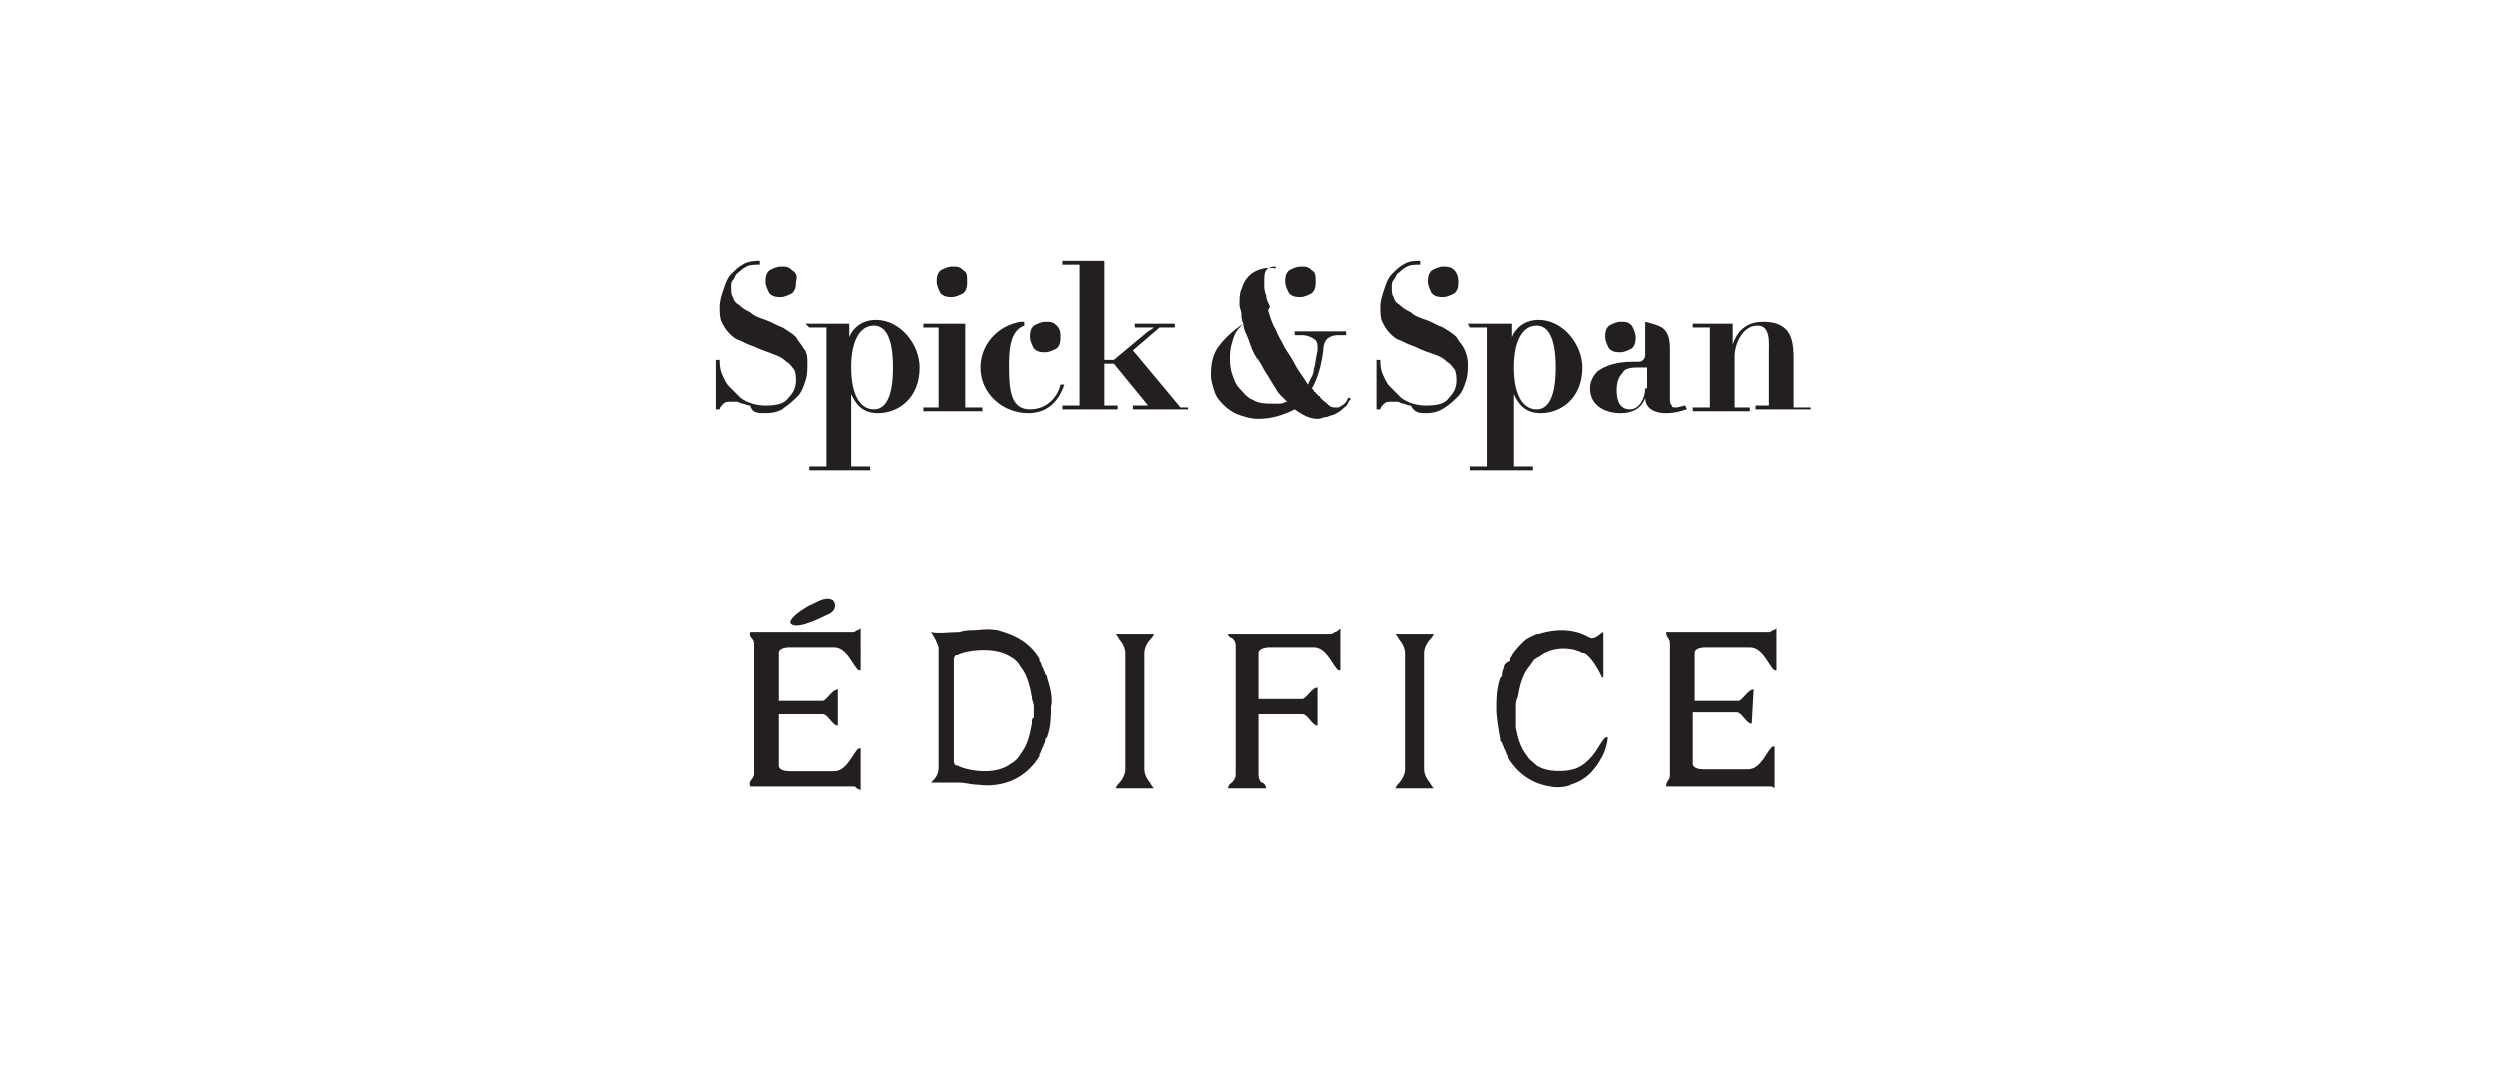 <?xml version="1.0" encoding="utf-8"?>
<!-- Generator: Adobe Illustrator 22.0.0, SVG Export Plug-In . SVG Version: 6.00 Build 0)  -->
<svg version="1.1" id="レイヤー_1" xmlns="http://www.w3.org/2000/svg" xmlns:xlink="http://www.w3.org/1999/xlink" x="0px"
	 y="0px" viewBox="0 0 131.3 56.3" style="enable-background:new 0 0 131.3 56.3;" xml:space="preserve">
<style type="text/css">
	.st0{fill:#231F20;}
</style>
<title>アセット 1</title>
<g>
	<path class="st0" d="M60.1,40.4v-6.1c0-0.3,0.2-0.6,0.3-0.7c0.2-0.2,0.2-0.3,0.2-0.3h-2c0,0,0.1,0.1,0.2,0.3
		c0.1,0.1,0.3,0.4,0.3,0.7v6.1c0,0.3-0.2,0.6-0.3,0.7c-0.2,0.2-0.2,0.3-0.2,0.3h2c0,0-0.1-0.1-0.2-0.3C60.3,41,60.1,40.7,60.1,40.4z
		"/>
	<path class="st0" d="M74.8,40.4v-6.1c0-0.3,0.2-0.6,0.3-0.7c0.2-0.2,0.2-0.3,0.2-0.3h-2c0,0,0.1,0.1,0.2,0.3
		c0.1,0.1,0.3,0.4,0.3,0.7v6.1c0,0.3-0.2,0.6-0.3,0.7c-0.2,0.2-0.2,0.3-0.2,0.3h2c0,0-0.1-0.1-0.2-0.3C75,41,74.8,40.7,74.8,40.4z"
		/>
	<path class="st0" d="M54.2,38c-0.1,0.5-0.2,1.1-0.6,1.6c-0.1,0.2-0.3,0.4-0.5,0.5c-0.9,0.7-2.5,0.3-2.8,0.1c0,0,0,0-0.1,0
		c-0.1-0.1-0.1-0.2-0.1-0.2l0,0v-5.4l0,0c0,0,0-0.1,0.1-0.2c0,0,0,0,0.1,0c0.3-0.2,1.9-0.5,2.8,0.1c0.2,0.1,0.4,0.3,0.5,0.5
		c0.4,0.5,0.5,1.1,0.6,1.6c0,0.2,0.1,0.3,0.1,0.5c0,0,0,0.2,0,0.3s0,0.2,0,0.3l0,0C54.2,37.7,54.2,37.8,54.2,38z M55,35.6
		c0-0.1,0-0.1-0.1-0.2c0-0.1-0.1-0.2-0.1-0.3c-0.1-0.1-0.1-0.3-0.2-0.4c0,0,0,0,0-0.1l0,0c-0.6-1-1.5-1.3-2.2-1.5
		c-0.6-0.1-1,0-1.2,0s-0.5,0-0.8,0.1c-0.5,0-1.2,0.1-1.5,0c0.2,0.3,0.3,0.5,0.4,0.8v6.3c0,0.4-0.2,0.6-0.4,0.8c0.3,0,1,0,1.5,0
		c0.3,0,0.6,0.1,0.8,0.1s0.6,0.1,1.2,0c0.7-0.1,1.6-0.5,2.2-1.5l0,0c0,0,0,0,0-0.1c0.1-0.1,0.1-0.3,0.2-0.4c0-0.1,0.1-0.2,0.1-0.3
		s0-0.1,0.1-0.2c0.2-0.6,0.2-1.1,0.2-1.6C55.3,36.8,55.2,36.2,55,35.6"/>
	<path class="st0" d="M42.5,31.8c0.3-0.1,0.8-0.5,1.2-0.3c0.2,0.1,0.3,0.6-0.3,0.8c-0.6,0.3-1.7,0.8-1.9,0.4
		C41.5,32.5,41.8,32.2,42.5,31.8z"/>
	<path class="st0" d="M44,36.2c-0.3,0-0.6,0.6-0.8,0.6h-2.3v-2.5c0-0.3,0.5-0.3,0.6-0.3c0,0,2.1,0,2.3,0c0.7,0,1,1,1.3,1.2h0.1V33
		c0,0-0.1,0.1-0.2,0.1c0,0-0.1,0.1-0.2,0.1h-5.4c-0.1,0.3,0.2,0.3,0.2,0.6v6.9c-0.1,0.3-0.3,0.3-0.2,0.6h5.4c0.1,0,0.1,0,0.2,0.1
		l0.2,0.1v-2.2h-0.1c-0.3,0.2-0.6,1.2-1.3,1.2c-0.2,0-2.3,0-2.3,0c-0.1,0-0.6,0-0.6-0.3v-2.7h2.3c0.3,0,0.5,0.6,0.8,0.6
		C44,38.1,44,36.2,44,36.2z"/>
	<path class="st0" d="M92.1,36.2c-0.3,0-0.6,0.6-0.8,0.6H89v-2.5c0-0.3,0.5-0.3,0.6-0.3c0,0,2.1,0,2.3,0c0.7,0,1,1,1.3,1.2h0.1V33
		c0,0-0.1,0.1-0.2,0.1c0,0-0.1,0.1-0.2,0.1h-5.4c0,0.3,0.2,0.3,0.2,0.6v6.9c0,0.3-0.2,0.3-0.2,0.6h5.3c0.1,0,0.2,0,0.2,0
		c0.1,0,0.2,0.1,0.2,0.1v-2.2h-0.1c-0.3,0.2-0.6,1.2-1.3,1.2c-0.2,0-2.3,0-2.3,0c-0.1,0-0.6,0-0.6-0.3v-2.7h2.3
		c0.3,0,0.5,0.6,0.8,0.6L92.1,36.2L92.1,36.2z"/>
	<path class="st0" d="M70.1,33.2c0,0-0.1,0.1-0.2,0.1h-5.4c0,0.1,0.1,0.2,0.2,0.2c0.1,0.1,0.2,0.2,0.2,0.4v6.8
		c0,0.2-0.2,0.4-0.2,0.4c-0.2,0.1-0.2,0.3-0.2,0.3h2c0,0,0-0.2-0.2-0.3c-0.1,0-0.2-0.2-0.2-0.4v-3.2h2.3c0.3,0,0.5,0.6,0.8,0.6v-2
		c-0.3,0-0.6,0.6-0.8,0.6h-2.3v-2.4c0-0.2,0.3-0.3,0.6-0.3c0,0,2.1,0,2.3,0c0.7,0,1,1,1.3,1.2h0.1V33C70.3,33.1,70.2,33.2,70.1,33.2
		z"/>
	<path class="st0" d="M84.4,38.7c-0.1,0-0.2,0.1-0.5,0.6s-0.8,1-1.3,1.1c-0.3,0.1-1.3,0.2-1.9-0.2c-0.2-0.2-0.4-0.3-0.5-0.5
		c-0.4-0.5-0.5-1-0.6-1.5c0-0.2,0-0.4,0-0.5c0,0,0-0.2,0-0.3s0-0.2,0-0.3l0,0c0-0.1,0-0.3,0.1-0.5c0.1-0.5,0.2-1.1,0.6-1.6
		c0.1-0.1,0.2-0.3,0.3-0.4c0.1,0,0.1-0.1,0.2-0.1c0.9-0.7,2-0.4,2.3-0.2c0,0,0,0,0.1,0c0.4,0.2,0.8,1,0.9,1.2c0,0.1,0.1,0.1,0.1,0
		c0,0,0-2,0-2.3c-0.1,0-0.4,0.4-0.7,0.3c-0.2-0.1-1.1-0.7-2.7-0.2h-0.1c-0.2,0.1-0.5,0.2-0.7,0.4s-0.4,0.4-0.6,0.7
		c0,0.1-0.1,0.1-0.1,0.2l0,0c0,0,0,0,0,0.1C79.1,34.8,79,34.9,79,35s-0.1,0.2-0.1,0.4c0,0.1,0,0.1-0.1,0.2c-0.2,0.6-0.2,1.1-0.2,1.6
		s0.1,1,0.2,1.6c0,0.1,0,0.1,0.1,0.2c0,0.1,0.1,0.2,0.1,0.3c0.1,0.1,0.1,0.3,0.2,0.4c0,0,0,0,0,0.1l0,0c0.6,1,1.5,1.4,2.2,1.5
		c0.4,0.1,1,0,1.1-0.1c0.3-0.1,1-0.3,1.6-1.4C84.3,39.5,84.5,38.7,84.4,38.7z"/>
</g>
<g>
	<path class="st0" d="M62.4,21.6v-0.2H62l-2.5-3l1.4-1.2h0.8V17h-2.1v0.2h1v0c0,0-0.1,0.1-0.3,0.2l-1.8,1.5H58v-5.2h-2.2v0.2h0.9
		v7.4h-0.9v0.2h2.9v-0.2H58v-2.2h0.5l1.8,2.2h-0.8v0.2H62.4z"/>
	<path class="st0" d="M46.9,19.3c0,0.8-0.1,2.2-1,2.2c-0.8,0-1.2-0.9-1.2-2.2c0-1.3,0.4-2.2,1.2-2.2C46.8,17.1,46.9,18.5,46.9,19.3
		 M42.5,17.2h0.9v7.3h-0.9v0.2h3.2v-0.2h-1v-2.8c0-0.6,0-1,0-1h0c0.2,0.4,0.5,1,1.4,1c1.1,0,2.2-0.8,2.2-2.4c0-1.2-1-2.5-2.3-2.5
		c-0.7,0-1.2,0.4-1.4,0.9h0c0,0,0-0.2,0-0.5V17h-2.3"/>
	<path class="st0" d="M50.6,14.2c-0.2-0.2-0.3-0.2-0.6-0.2c-0.2,0-0.4,0.1-0.6,0.2c-0.2,0.2-0.2,0.4-0.2,0.6c0,0.2,0.1,0.4,0.2,0.6
		c0.2,0.2,0.4,0.2,0.6,0.2c0.2,0,0.4-0.1,0.6-0.2c0.2-0.2,0.2-0.4,0.2-0.6C50.8,14.5,50.8,14.3,50.6,14.2"/>
	<polygon class="st0" points="51.6,21.6 51.6,21.4 50.7,21.4 50.7,17 48.5,17 48.5,17.2 49.3,17.2 49.3,21.4 48.5,21.4 48.5,21.6 	
		"/>
	<path class="st0" d="M81.7,19.3c0,0.8-0.1,2.2-1,2.2c-0.8,0-1.2-0.9-1.2-2.2c0-1.3,0.4-2.2,1.2-2.2C81.6,17.1,81.7,18.5,81.7,19.3
		 M77.2,17.2h0.9v7.3h-0.9v0.2h3.3v-0.2h-1v-2.8c0-0.6,0-1,0-1h0c0.2,0.4,0.5,1,1.4,1c1.1,0,2.2-0.8,2.2-2.4c0-1.2-1-2.5-2.3-2.5
		c-0.7,0-1.2,0.4-1.4,0.9h0c0,0,0-0.2,0-0.5V17h-2.3"/>
	<path class="st0" d="M74.9,21.7c0.4,0,0.7-0.1,1-0.3c0.3-0.2,0.5-0.4,0.7-0.6c0.2-0.2,0.3-0.5,0.4-0.8c0.1-0.3,0.1-0.6,0.1-0.9
		c0-0.3-0.1-0.6-0.2-0.8c-0.1-0.2-0.3-0.4-0.4-0.6c-0.2-0.2-0.4-0.3-0.7-0.5c-0.3-0.1-0.6-0.3-0.9-0.4c-0.3-0.1-0.6-0.2-0.8-0.4
		c-0.2-0.1-0.4-0.2-0.6-0.4c-0.2-0.1-0.3-0.3-0.3-0.4c-0.1-0.1-0.1-0.3-0.1-0.5c0-0.2,0-0.3,0.1-0.4c0.1-0.1,0.1-0.3,0.3-0.4
		c0.1-0.1,0.2-0.2,0.4-0.3c0.2-0.1,0.4-0.1,0.7-0.1v-0.2c-0.3,0-0.6,0-0.9,0.2c-0.2,0.1-0.4,0.3-0.6,0.5c-0.2,0.2-0.3,0.5-0.4,0.8
		c-0.1,0.3-0.2,0.6-0.2,0.9c0,0.3,0,0.6,0.1,0.8c0.1,0.2,0.2,0.4,0.4,0.6c0.2,0.2,0.3,0.3,0.6,0.4c0.2,0.1,0.4,0.2,0.7,0.3
		c0.4,0.2,0.7,0.3,1,0.4c0.3,0.1,0.5,0.2,0.7,0.4c0.2,0.1,0.3,0.3,0.4,0.4c0.1,0.2,0.1,0.4,0.1,0.6c0,0.3-0.1,0.6-0.4,0.9
		c-0.2,0.3-0.6,0.4-1.2,0.4c-0.4,0-0.9-0.1-1.3-0.4c-0.2-0.2-0.4-0.4-0.6-0.6c-0.2-0.2-0.3-0.5-0.4-0.7c-0.1-0.3-0.1-0.5-0.1-0.7
		c0,0,0,0-0.1,0c-0.1,0-0.1,0-0.1,0v2.6c0,0,0,0,0.1,0c0.1,0,0.1,0,0.1,0c0-0.1,0.1-0.2,0.2-0.3c0.1-0.1,0.2-0.1,0.4-0.1
		c0.1,0,0.2,0,0.3,0c0.1,0,0.2,0.1,0.3,0.1c0.1,0,0.2,0.1,0.4,0.1C74.3,21.7,74.6,21.7,74.9,21.7"/>
	<path class="st0" d="M76.4,14.2c-0.2-0.2-0.4-0.2-0.6-0.2c-0.2,0-0.4,0.1-0.6,0.2c-0.2,0.2-0.2,0.4-0.2,0.6c0,0.2,0.1,0.4,0.2,0.6
		c0.2,0.2,0.4,0.2,0.6,0.2c0.2,0,0.4-0.1,0.6-0.2c0.2-0.2,0.2-0.4,0.2-0.6C76.6,14.5,76.5,14.3,76.4,14.2"/>
	<path class="st0" d="M40.2,21.7c0.4,0,0.8-0.1,1-0.3c0.3-0.2,0.5-0.4,0.7-0.6c0.2-0.2,0.3-0.5,0.4-0.8c0.1-0.3,0.1-0.6,0.1-0.9
		c0-0.3,0-0.6-0.2-0.8c-0.1-0.2-0.3-0.4-0.4-0.6c-0.2-0.2-0.4-0.3-0.7-0.5c-0.3-0.1-0.6-0.3-0.9-0.4c-0.3-0.1-0.6-0.2-0.8-0.4
		c-0.2-0.1-0.4-0.2-0.6-0.4c-0.2-0.1-0.3-0.3-0.3-0.4c-0.1-0.1-0.1-0.3-0.1-0.5c0-0.2,0-0.3,0.1-0.4c0.1-0.1,0.1-0.3,0.3-0.4
		c0.1-0.1,0.2-0.2,0.4-0.3c0.2-0.1,0.4-0.1,0.7-0.1v-0.2c-0.2,0-0.6,0-0.9,0.2c-0.2,0.1-0.4,0.3-0.6,0.5c-0.2,0.2-0.3,0.5-0.4,0.8
		c-0.1,0.3-0.2,0.6-0.2,0.9c0,0.3,0,0.6,0.1,0.8c0.1,0.2,0.2,0.4,0.4,0.6c0.2,0.2,0.3,0.3,0.6,0.4c0.2,0.1,0.4,0.2,0.7,0.3
		c0.4,0.2,0.8,0.3,1,0.4c0.3,0.1,0.5,0.2,0.7,0.4c0.2,0.1,0.3,0.3,0.4,0.4c0.1,0.2,0.1,0.4,0.1,0.6c0,0.3-0.1,0.6-0.4,0.9
		c-0.2,0.3-0.6,0.4-1.2,0.4c-0.4,0-0.9-0.1-1.3-0.4c-0.2-0.2-0.4-0.4-0.6-0.6c-0.2-0.2-0.3-0.5-0.4-0.7c-0.1-0.3-0.1-0.5-0.1-0.7
		c0,0,0,0-0.1,0c-0.1,0-0.1,0-0.1,0v2.6c0,0,0,0,0.1,0c0.1,0,0.1,0,0.1,0c0-0.1,0.1-0.2,0.2-0.3c0.1-0.1,0.2-0.1,0.4-0.1
		c0.1,0,0.2,0,0.3,0c0.1,0,0.2,0.1,0.3,0.1c0.1,0,0.2,0.1,0.4,0.1C39.5,21.7,39.8,21.7,40.2,21.7"/>
	<path class="st0" d="M41.6,14.2c-0.2-0.2-0.3-0.2-0.6-0.2c-0.2,0-0.4,0.1-0.6,0.2c-0.2,0.2-0.2,0.4-0.2,0.6c0,0.2,0.1,0.4,0.2,0.6
		c0.2,0.2,0.4,0.2,0.6,0.2c0.2,0,0.4-0.1,0.6-0.2c0.2-0.2,0.2-0.4,0.2-0.6C41.9,14.5,41.8,14.3,41.6,14.2"/>
	<path class="st0" d="M85.7,17.1c-0.2-0.2-0.3-0.2-0.6-0.2c-0.2,0-0.4,0.1-0.6,0.2c-0.2,0.2-0.2,0.4-0.2,0.6c0,0.2,0.1,0.4,0.2,0.6
		c0.2,0.2,0.4,0.2,0.6,0.2c0.2,0,0.4-0.1,0.6-0.2c0.2-0.2,0.2-0.4,0.2-0.6C85.9,17.5,85.8,17.3,85.7,17.1"/>
	<path class="st0" d="M86.4,20.4c0,0.5-0.3,1.1-0.8,1.1c-0.5,0-0.7-0.4-0.7-1c0-0.4,0.1-0.7,0.3-0.9c0.1-0.2,0.3-0.3,0.8-0.3h0.2
		c0.1,0,0.2,0,0.3,0V20.4z M86.4,18.6c0,0.1,0,0.2-0.1,0.3c-0.1,0.1-0.2,0.1-0.3,0.1h-0.3c-0.8,0-1.4,0.2-1.8,0.5
		c-0.2,0.2-0.4,0.5-0.4,0.9c0,0.9,0.8,1.3,1.6,1.3c0.9,0,1.2-0.5,1.3-0.8h0c0,0.4,0.3,0.8,1.1,0.8c0.6,0,1-0.2,1.1-0.2l-0.1-0.2
		c-0.1,0-0.3,0.1-0.5,0.1c-0.1,0-0.2,0-0.2-0.1c-0.1-0.1-0.1-0.2-0.1-0.4v-2.6c0-0.5-0.1-0.8-0.3-1c-0.2-0.2-0.6-0.3-1-0.4
		L86.4,18.6z"/>
	<path class="st0" d="M95.1,21.6v-0.2h-0.9v-2.6c0-0.7-0.1-1.2-0.4-1.5c-0.3-0.3-0.7-0.4-1.2-0.4c-0.7,0-1.3,0.3-1.6,1.2h0
		c0,0,0-0.4,0-0.7V17h-2.1v0.2h0.9v4.2h-0.9v0.2h3v-0.2h-0.8v-2.7c0-0.6,0.4-1.6,1.2-1.6c0.7,0,0.6,0.9,0.6,1.4v2.8h-0.7v0.2H95.1z"
		/>
	<path class="st0" d="M55.5,17.1c-0.2-0.2-0.3-0.2-0.6-0.2c-0.2,0-0.4,0.1-0.6,0.2c-0.2,0.2-0.2,0.4-0.2,0.6c0,0.2,0.1,0.4,0.2,0.6
		c0.2,0.2,0.4,0.2,0.6,0.2c0.2,0,0.4-0.1,0.6-0.2c0.2-0.2,0.2-0.4,0.2-0.6C55.7,17.5,55.7,17.3,55.5,17.1"/>
	<path class="st0" d="M53.6,16.9c-1.2,0.2-2.1,1.2-2.1,2.4c0,1.4,1.2,2.4,2.5,2.4c1,0,1.6-0.6,1.9-1.5l-0.2,0
		c-0.1,0.5-0.6,1.3-1.6,1.3c-1,0-1.1-1-1.1-2.2c0-0.8,0-1.9,0.8-2.2V16.9z"/>
	<path class="st0" d="M66.6,16.3c0.1,0.3,0.2,0.7,0.4,1c0.1,0.3,0.3,0.6,0.5,1c0.2,0.3,0.4,0.6,0.6,1c0.2,0.3,0.4,0.6,0.6,0.9
		c0.1-0.3,0.3-0.5,0.3-0.8c0.1-0.3,0.1-0.6,0.2-1c0-0.3,0-0.5-0.2-0.6c-0.1-0.1-0.4-0.2-0.6-0.2H68c0,0,0,0,0-0.1c0-0.1,0-0.1,0-0.1
		h2.7c0,0,0,0,0,0.1c0,0.1,0,0.1,0,0.1h-0.4c-0.3,0-0.5,0.1-0.6,0.2c-0.1,0.1-0.2,0.3-0.2,0.6c-0.1,0.8-0.3,1.5-0.6,2
		c0,0,0.1,0.1,0.1,0.1c0,0,0,0.1,0.1,0.1c0,0,0,0.1,0.1,0.1c0,0,0,0.1,0.1,0.1c0.1,0.2,0.3,0.3,0.4,0.4c0.1,0.1,0.2,0.2,0.4,0.2
		c0.1,0,0.1,0,0.2,0c0.2-0.1,0.4-0.2,0.5-0.5c0,0,0,0,0.1,0c0,0,0.1,0.1,0,0.1c-0.1,0.1-0.1,0.3-0.3,0.4c-0.1,0.1-0.2,0.2-0.4,0.3
		c-0.1,0.1-0.3,0.1-0.5,0.2c-0.2,0-0.3,0.1-0.5,0.1c-0.4,0-0.8-0.2-1.2-0.5c-0.6,0.3-1.2,0.5-1.9,0.5c-0.4,0-0.7-0.1-1-0.2
		c-0.3-0.1-0.6-0.3-0.8-0.5c-0.2-0.2-0.4-0.4-0.5-0.7c-0.1-0.3-0.2-0.6-0.2-0.9c0-0.6,0.1-1.1,0.4-1.5c0.3-0.4,0.7-0.8,1.3-1.2
		c-0.1-0.2-0.1-0.4-0.1-0.5c0-0.2-0.1-0.3-0.1-0.5c0-0.3,0-0.6,0.1-0.8c0.1-0.3,0.2-0.5,0.3-0.6c0.4-0.5,1.1-0.6,1.5-0.5V14
		c-0.1,0-0.4,0-0.5,0.2c-0.1,0.1-0.1,0.4-0.1,0.7c0,0.2,0,0.4,0.1,0.6c0,0.2,0.1,0.4,0.2,0.6L66.6,16.3z M67.6,21.1
		c-0.1-0.1-0.2-0.2-0.3-0.3c-0.1-0.1-0.2-0.2-0.3-0.4c-0.2-0.3-0.3-0.5-0.5-0.8c-0.2-0.3-0.3-0.6-0.5-0.8c-0.2-0.3-0.3-0.6-0.4-0.9
		c-0.1-0.3-0.3-0.6-0.3-0.9c-0.2,0.2-0.4,0.4-0.5,0.7c-0.1,0.3-0.2,0.6-0.2,1c0,0.3,0,0.6,0.1,0.9c0.1,0.3,0.2,0.6,0.4,0.8
		c0.2,0.2,0.4,0.5,0.7,0.6c0.3,0.2,0.7,0.2,1.1,0.2c0.1,0,0.2,0,0.3,0C67.4,21.2,67.5,21.1,67.6,21.1"/>
	<path class="st0" d="M68.9,14.2c-0.2-0.2-0.3-0.2-0.6-0.2c-0.2,0-0.4,0.1-0.6,0.2c-0.2,0.2-0.2,0.4-0.2,0.6c0,0.2,0.1,0.4,0.2,0.6
		c0.2,0.2,0.4,0.2,0.6,0.2c0.2,0,0.4-0.1,0.6-0.2c0.2-0.2,0.2-0.4,0.2-0.6C69.1,14.5,69.1,14.3,68.9,14.2"/>
</g>
</svg>
